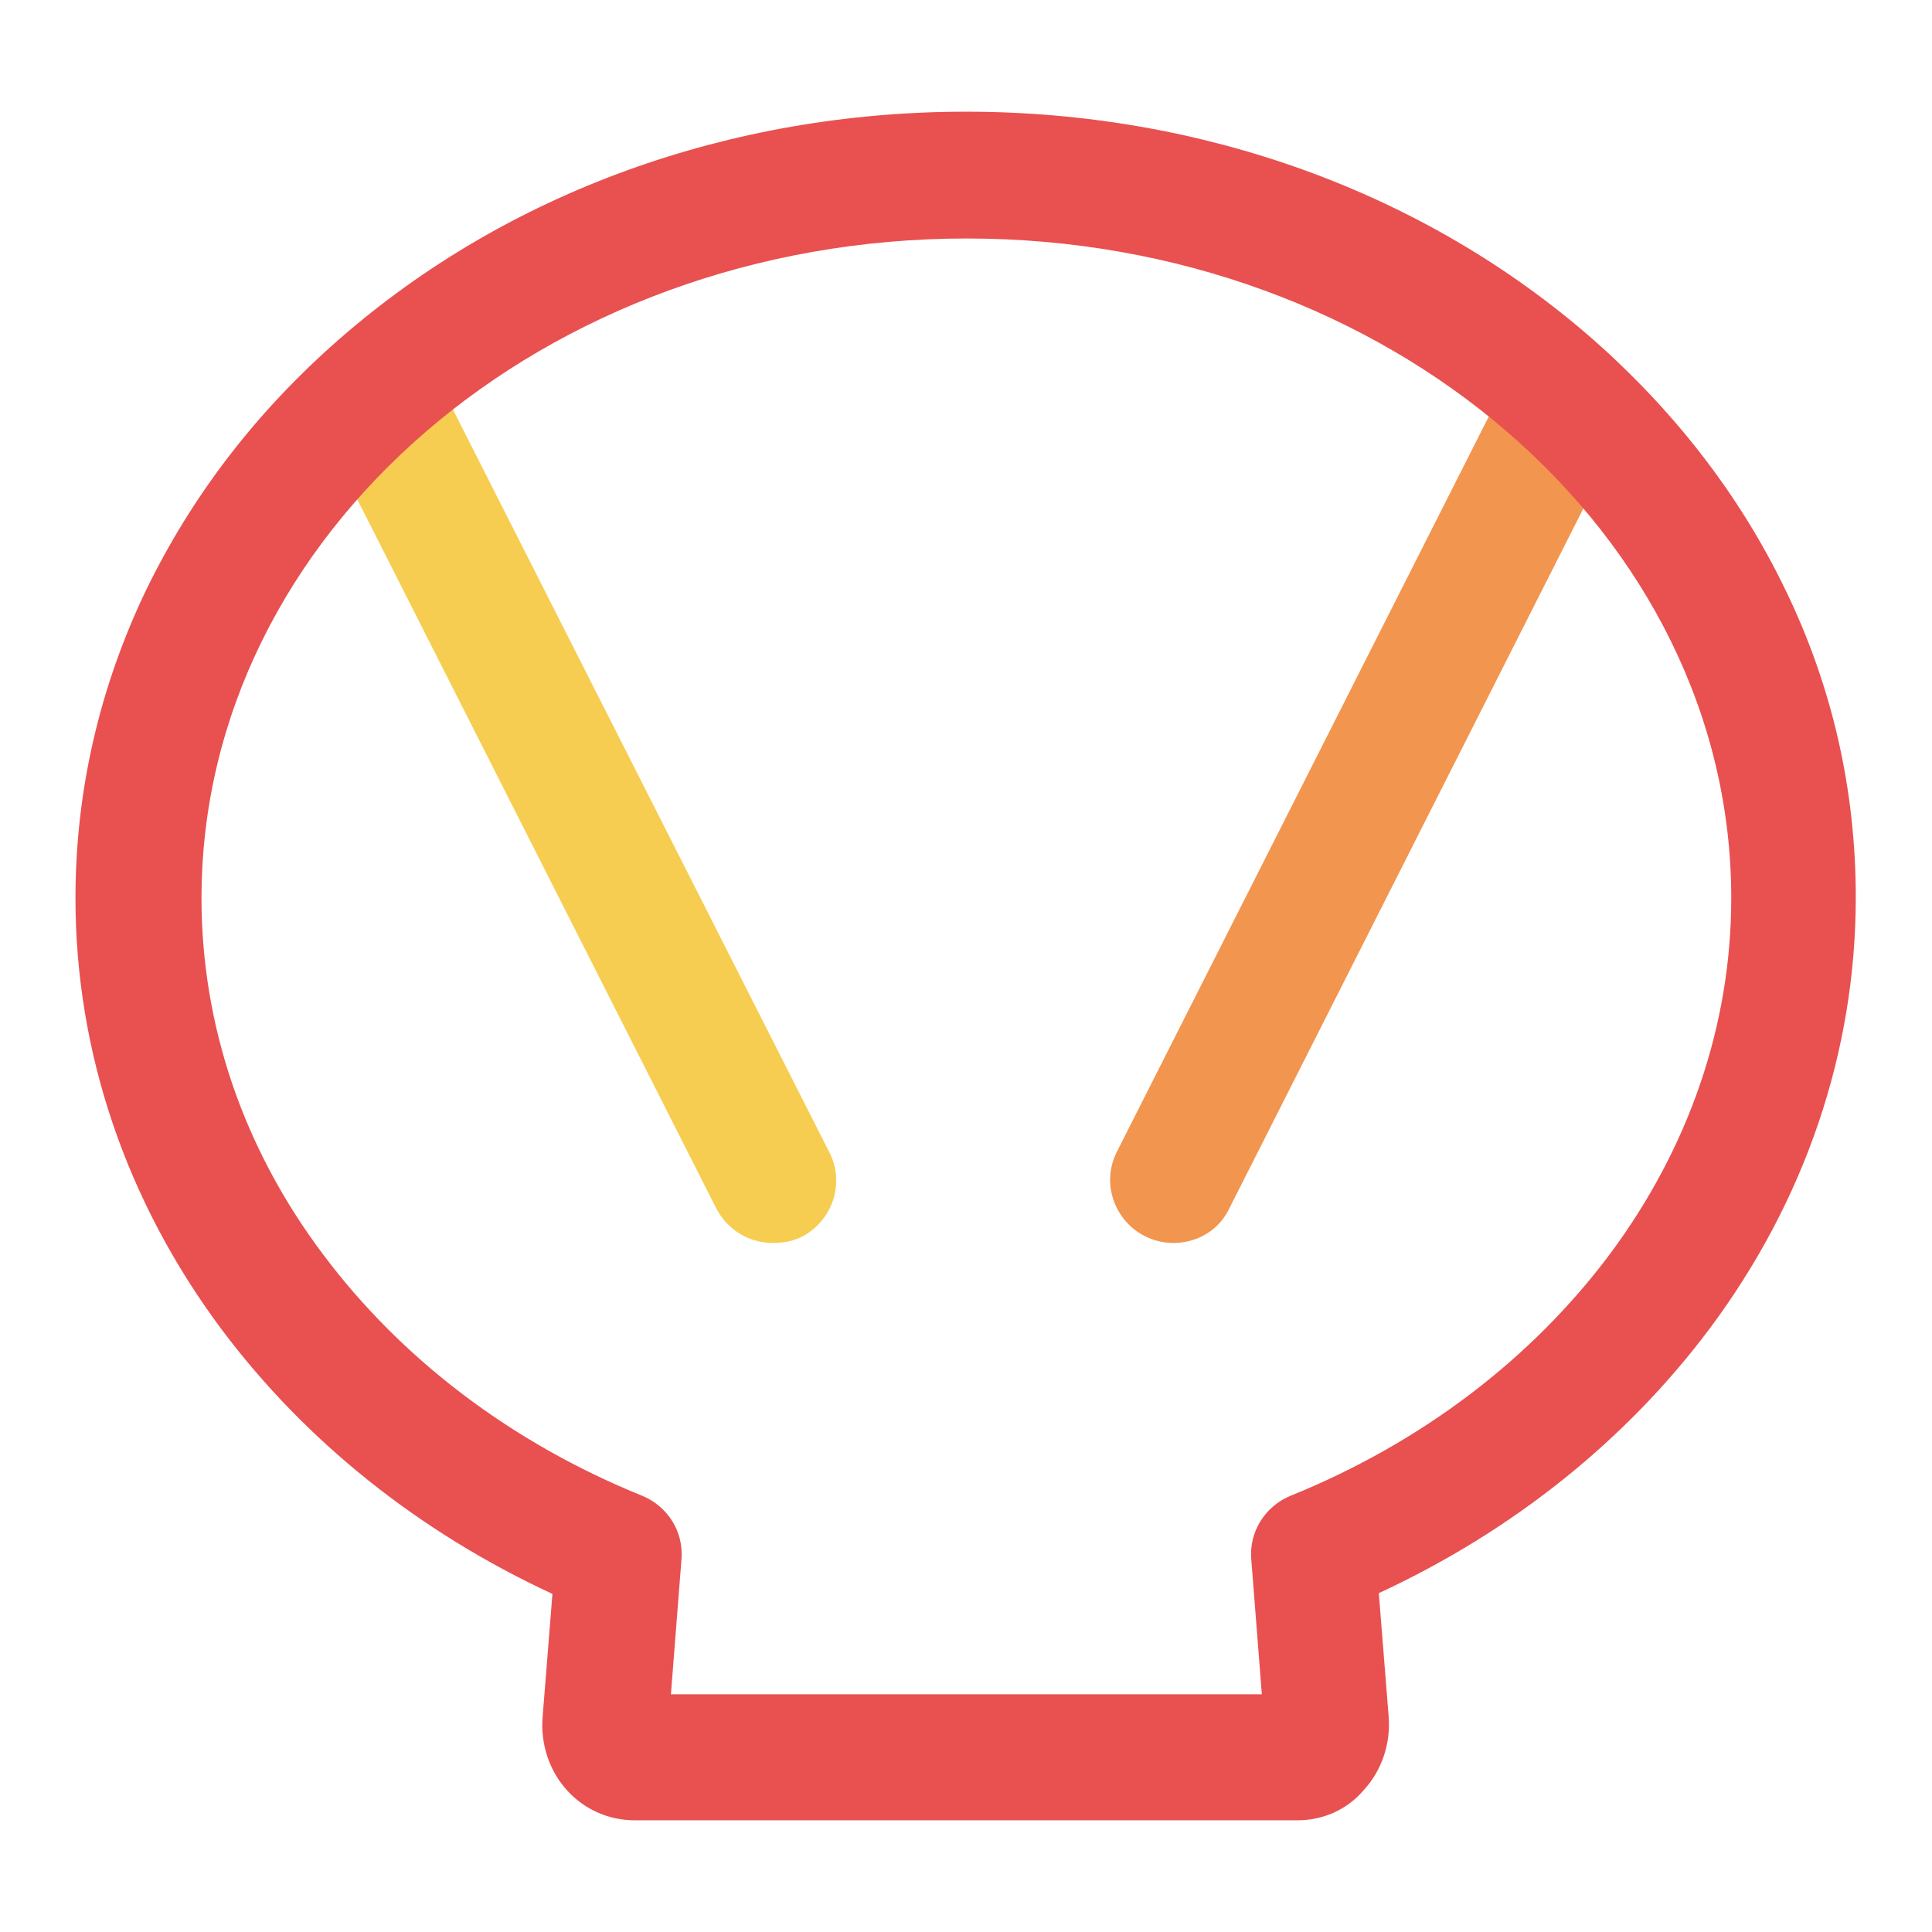 <?xml version="1.0" encoding="utf-8"?>
<!-- Svg Vector Icons : http://www.onlinewebfonts.com/icon -->
<!DOCTYPE svg PUBLIC "-//W3C//DTD SVG 1.1//EN" "http://www.w3.org/Graphics/SVG/1.1/DTD/svg11.dtd">
<svg version="1.1" xmlns="http://www.w3.org/2000/svg" xmlns:xlink="http://www.w3.org/1999/xlink" x="0px" y="0px" viewBox="0 0 256 256" enable-background="new 0 0 256 256" xml:space="preserve">
<g> <path fill="#f2954f" d="M155.5,164.7c-1.3,0-2.6-0.3-3.8-0.9c-4.1-2.1-5.8-7.1-3.7-11.2l52.2-103.2c2.1-4.1,7.1-5.8,11.2-3.7 c4.1,2.1,5.8,7.1,3.7,11.2l-52.2,103.2C161.5,163.1,158.5,164.7,155.5,164.7L155.5,164.7z"/> <path fill="#f6cd50" d="M102.4,164.7c-3.1,0-6-1.7-7.5-4.6L42.7,57c-2.1-4.1-0.4-9.1,3.7-11.2c4.1-2.1,9.1-0.4,11.2,3.7l52.3,103.2 c2.1,4.1,0.4,9.1-3.7,11.2C105,164.5,103.7,164.7,102.4,164.7z"/> <path fill="#e95050" d="M171.9,241.2H84.1c-3.4,0-6.6-1.4-8.9-3.9c-2.4-2.6-3.6-6.2-3.3-9.8l1.3-16.3c-17.7-8.2-32.7-20.2-43.8-35 c-12.7-17-19.4-36.8-19.4-57.2c0-14.2,3.2-28,9.4-40.9C25.5,65.6,34,54.5,45,44.9c22.2-19.4,51.7-30.1,83-30.1 c31.3,0,60.8,10.7,83,30.1c10.9,9.6,19.5,20.7,25.5,33.1c6.3,12.9,9.4,26.7,9.4,40.9c0,20.4-6.7,40.2-19.4,57.2 c-11.1,14.8-26.1,26.8-43.8,35l1.3,16.3c0.3,3.6-0.9,7.2-3.3,9.8C178.5,239.8,175.3,241.2,171.9,241.2L171.9,241.2z M88.9,224.5 h78.3l-1.4-17.9c-0.3-3.6,1.8-7,5.2-8.4c17.3-7,31.9-18.1,42.3-32c10.5-14.1,16.1-30.4,16.1-47.2c0-48.2-45.4-87.4-101.3-87.4 C72.1,31.6,26.7,70.8,26.7,119c0,16.8,5.5,33.1,16.1,47.2c10.4,13.9,25,25,42.3,32c3.4,1.4,5.5,4.8,5.2,8.4L88.9,224.5L88.9,224.5z "/></g>
</svg>